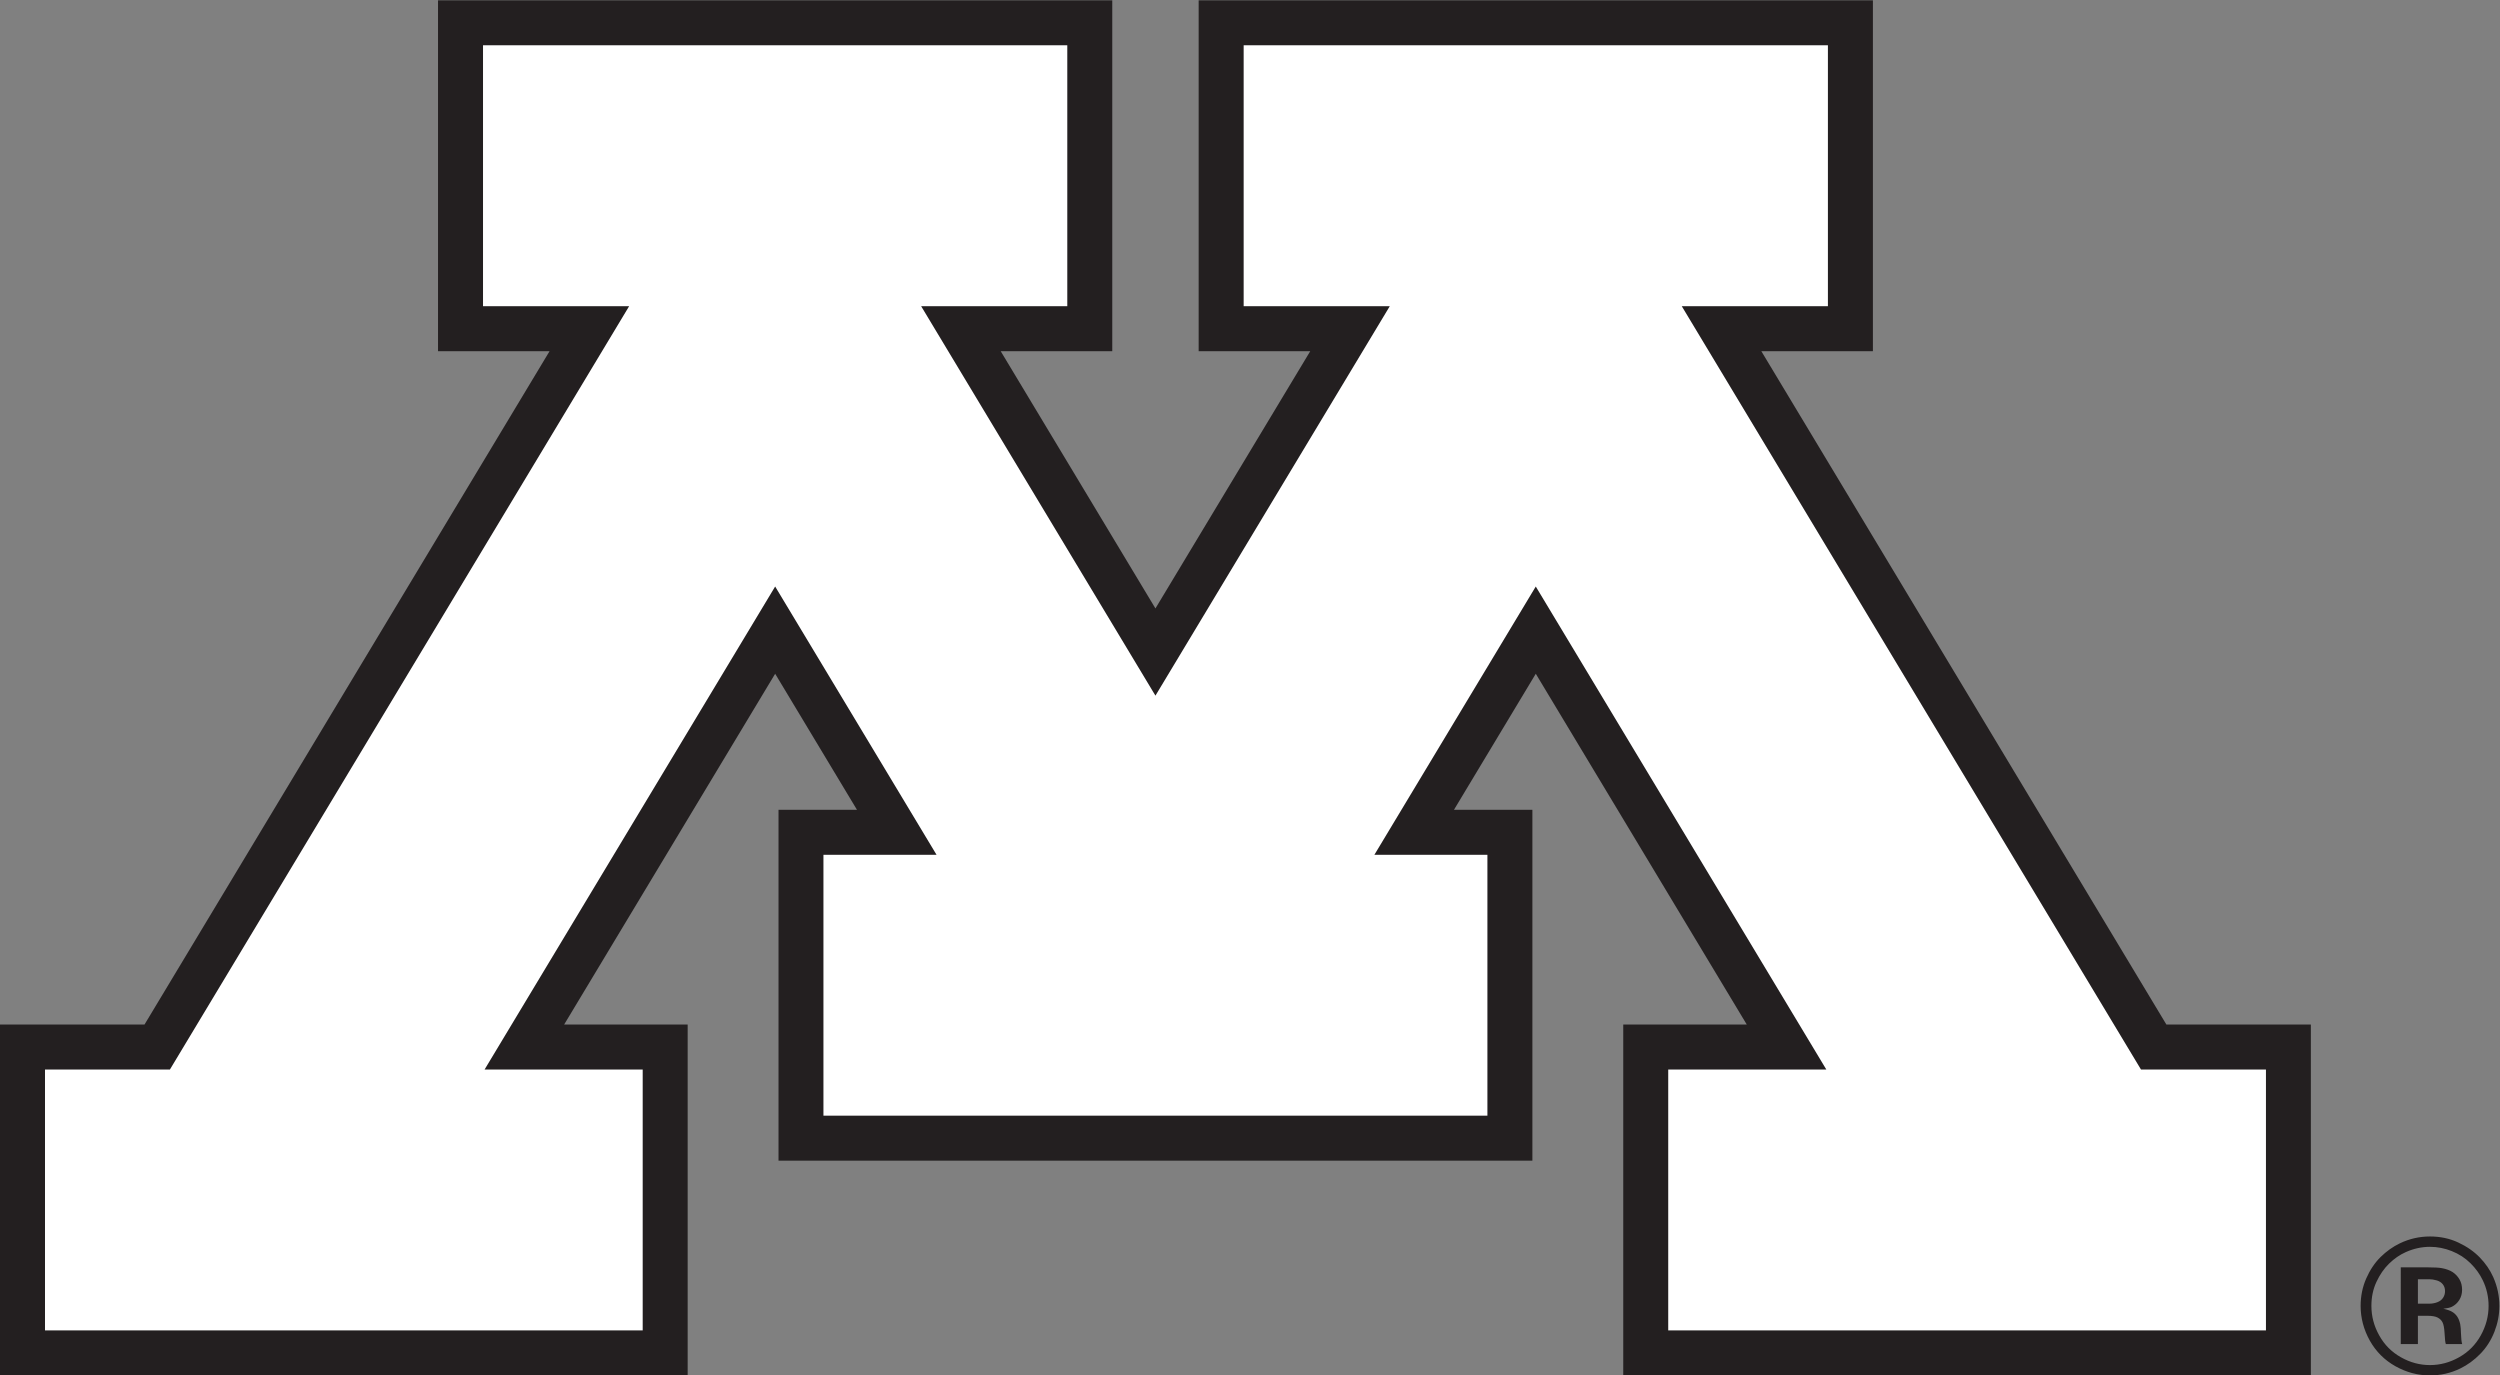 <?xml version="1.0" encoding="UTF-8" standalone="no"?>
<svg
   xmlns:dc="http://purl.org/dc/elements/1.1/"
   xmlns:cc="http://creativecommons.org/ns#"
   xmlns:rdf="http://www.w3.org/1999/02/22-rdf-syntax-ns#"
   xmlns:svg="http://www.w3.org/2000/svg"
   xmlns="http://www.w3.org/2000/svg"
   viewBox="0 0 311.493 171.373"
   height="171.373"
   width="311.493"
   xml:space="preserve"
   id="svg2"
   version="1.1"><rect x="0" y="0" width="311.493" height="171.373" fill="#808080" stroke="none"/><defs
     id="defs6" /><g
     transform="matrix(1.333,0,0,-1.333,0,171.373)"
     id="g10"><g
       transform="scale(0.1)"
       id="g12"><path
         id="path14"
         style="fill:#231f20;fill-opacity:1;fill-rule:nonzero;stroke:none"
         d="m 2277.62,88.828 c 2.46,-0.719 4.36,-1.957 5.74,-3.707 1.37,-1.762 2.05,-3.859 2.05,-6.301 0,-2.289 -0.59,-4.359 -1.81,-6.211 -1.17,-1.871 -2.97,-3.258 -5.37,-4.18 -2.38,-0.91 -4.93,-1.371 -7.58,-1.371 h -10.6 v 22.84 h 10.6 c 2.15,0 4.47,-0.359 6.97,-1.07 z m -8.46,-33.098 c 4.11,0 7.22,-0.559 9.38,-1.672 2.12,-1.129 3.66,-2.648 4.57,-4.57 0.94,-1.938 1.53,-5.027 1.8,-9.367 0.33,-6.062 0.73,-9.691 1.26,-10.84 h 15.26 c -0.61,1.988 -0.99,5.141 -1.1,9.457 -0.1,4.312 -0.35,7.391 -0.75,9.211 -0.62,2.84 -1.56,5.211 -2.86,7.152 -1.33,1.898 -2.97,3.438 -4.98,4.519 -1.99,1.109 -4.63,2 -7.92,2.68 3.72,0.461 6.37,1.059 7.92,1.84 2.9,1.438 5.22,3.559 6.97,6.328 1.76,2.793 2.63,5.98 2.63,9.609 0,3.711 -0.83,6.961 -2.46,9.75 -1.64,2.793 -3.76,5 -6.34,6.723 -2.59,1.688 -5.91,2.918 -9.97,3.687 -2.89,0.524 -7.15,0.762 -12.78,0.762 h -25.76 V 29.281 h 16.02 v 26.449 z m 61.29,36.191 c -2.95,6.617 -7.14,12.726 -12.58,18.34 -5.46,5.629 -12.19,10.297 -20.16,14 -7.98,3.75 -16.78,5.609 -26.41,5.609 -9.89,0 -19.3,-2.152 -28.17,-6.43 -6.47,-3.101 -12.44,-7.363 -17.95,-12.75 -5.44,-5.402 -9.94,-12.07 -13.42,-20.019 -3.51,-7.961 -5.26,-16.531 -5.26,-25.691 0,-11.34 2.87,-22.16 8.58,-32.441 5.75,-10.238 13.73,-18.23 23.95,-23.949 C 2249.26,2.852 2260.02,0 2271.3,0 c 10.03,0 19.46,2.148 28.37,6.488 6.83,3.332 13.08,7.891 18.71,13.691 5.66,5.769 10.03,12.641 13.17,20.559 3.09,7.91 4.66,16 4.66,24.242 0,9.219 -1.92,18.211 -5.76,26.941 z m -38.71,24.269 c 6.7,-2.671 12.46,-6.421 17.36,-11.242 4.88,-4.801 8.73,-10.078 11.51,-15.879 3.67,-7.531 5.5,-15.59 5.5,-24.09 0,-9.68 -2.45,-18.902 -7.3,-27.602 -4.87,-8.75 -11.62,-15.539 -20.28,-20.41 -8.64,-4.879 -17.71,-7.297 -27.23,-7.297 -9.44,0 -18.5,2.418 -27.13,7.297 -8.66,4.871 -15.44,11.66 -20.28,20.41 -4.89,8.699 -7.31,17.922 -7.31,27.602 0,8.23 1.57,15.73 4.73,22.469 3.13,6.75 7.07,12.461 11.84,17.09 4.76,4.641 9.95,8.231 15.56,10.723 7.38,3.308 14.93,4.937 22.59,4.937 6.95,0 13.77,-1.34 20.44,-4.008" /><path
         id="path16"
         style="fill:#231f20;fill-opacity:1;fill-rule:nonzero;stroke:none"
         d="m 2024.96,327.957 -378.62,629.402 h 104.29 V 1285.32 H 1120.4 V 957.359 h 104.3 L 1080,716.91 935.371,957.359 H 1039.65 V 1285.32 H 409.426 V 957.359 H 513.691 L 135.07,327.957 H 0 V 0 H 642.773 V 327.957 H 527.305 L 724.551,655.848 801.016,528.699 H 727.688 V 200.738 h 704.652 v 327.961 h -73.3 l 76.47,127.149 197.22,-327.891 H 1517.27 V 0 h 642.72 v 327.957 h -135.03" /><path
         id="path18"
         style="fill:#ffffff;fill-opacity:1;fill-rule:nonzero;stroke:none"
         d="m 1708.57,1243.33 c 0,-54.54 0,-189.44 0,-243.908 -29.96,0 -136.6,0 -136.6,0 l 429.25,-713.516 c 0,0 76.91,0 116.79,0 0,-54.476 0,-189.367 0,-243.847 -68.34,0 -490.44,0 -558.7,0 0,54.48 0,189.371 0,243.847 33.96,0 147.78,0 147.78,0 L 1435.51,737.391 1284.67,486.656 c 0,0 90.32,0 105.63,0 0,-54.461 0,-189.355 0,-243.855 -69.62,0 -550.945,0 -620.62,0 0,54.5 0,189.394 0,243.855 15.32,0 105.703,0 105.703,0 L 724.551,737.391 452.941,285.906 c 0,0 113.778,0 147.793,0 0,-54.476 0,-189.367 0,-243.847 -68.273,0 -490.343,0 -558.672,0 0,54.48 0,189.371 0,243.847 39.871,0 116.746,0 116.746,0 l 429.257,713.516 c 0,0 -106.621,0 -136.582,0 0,54.468 0,189.368 0,243.908 67.961,0 478.137,0 546.125,0 0,-54.54 0,-189.44 0,-243.908 -29.933,0 -136.601,0 -136.601,0 L 1080,635.387 1299.05,999.422 c 0,0 -106.68,0 -136.59,0 0,54.468 0,189.368 0,243.908 67.96,0 478.09,0 546.11,0" /></g></g></svg>